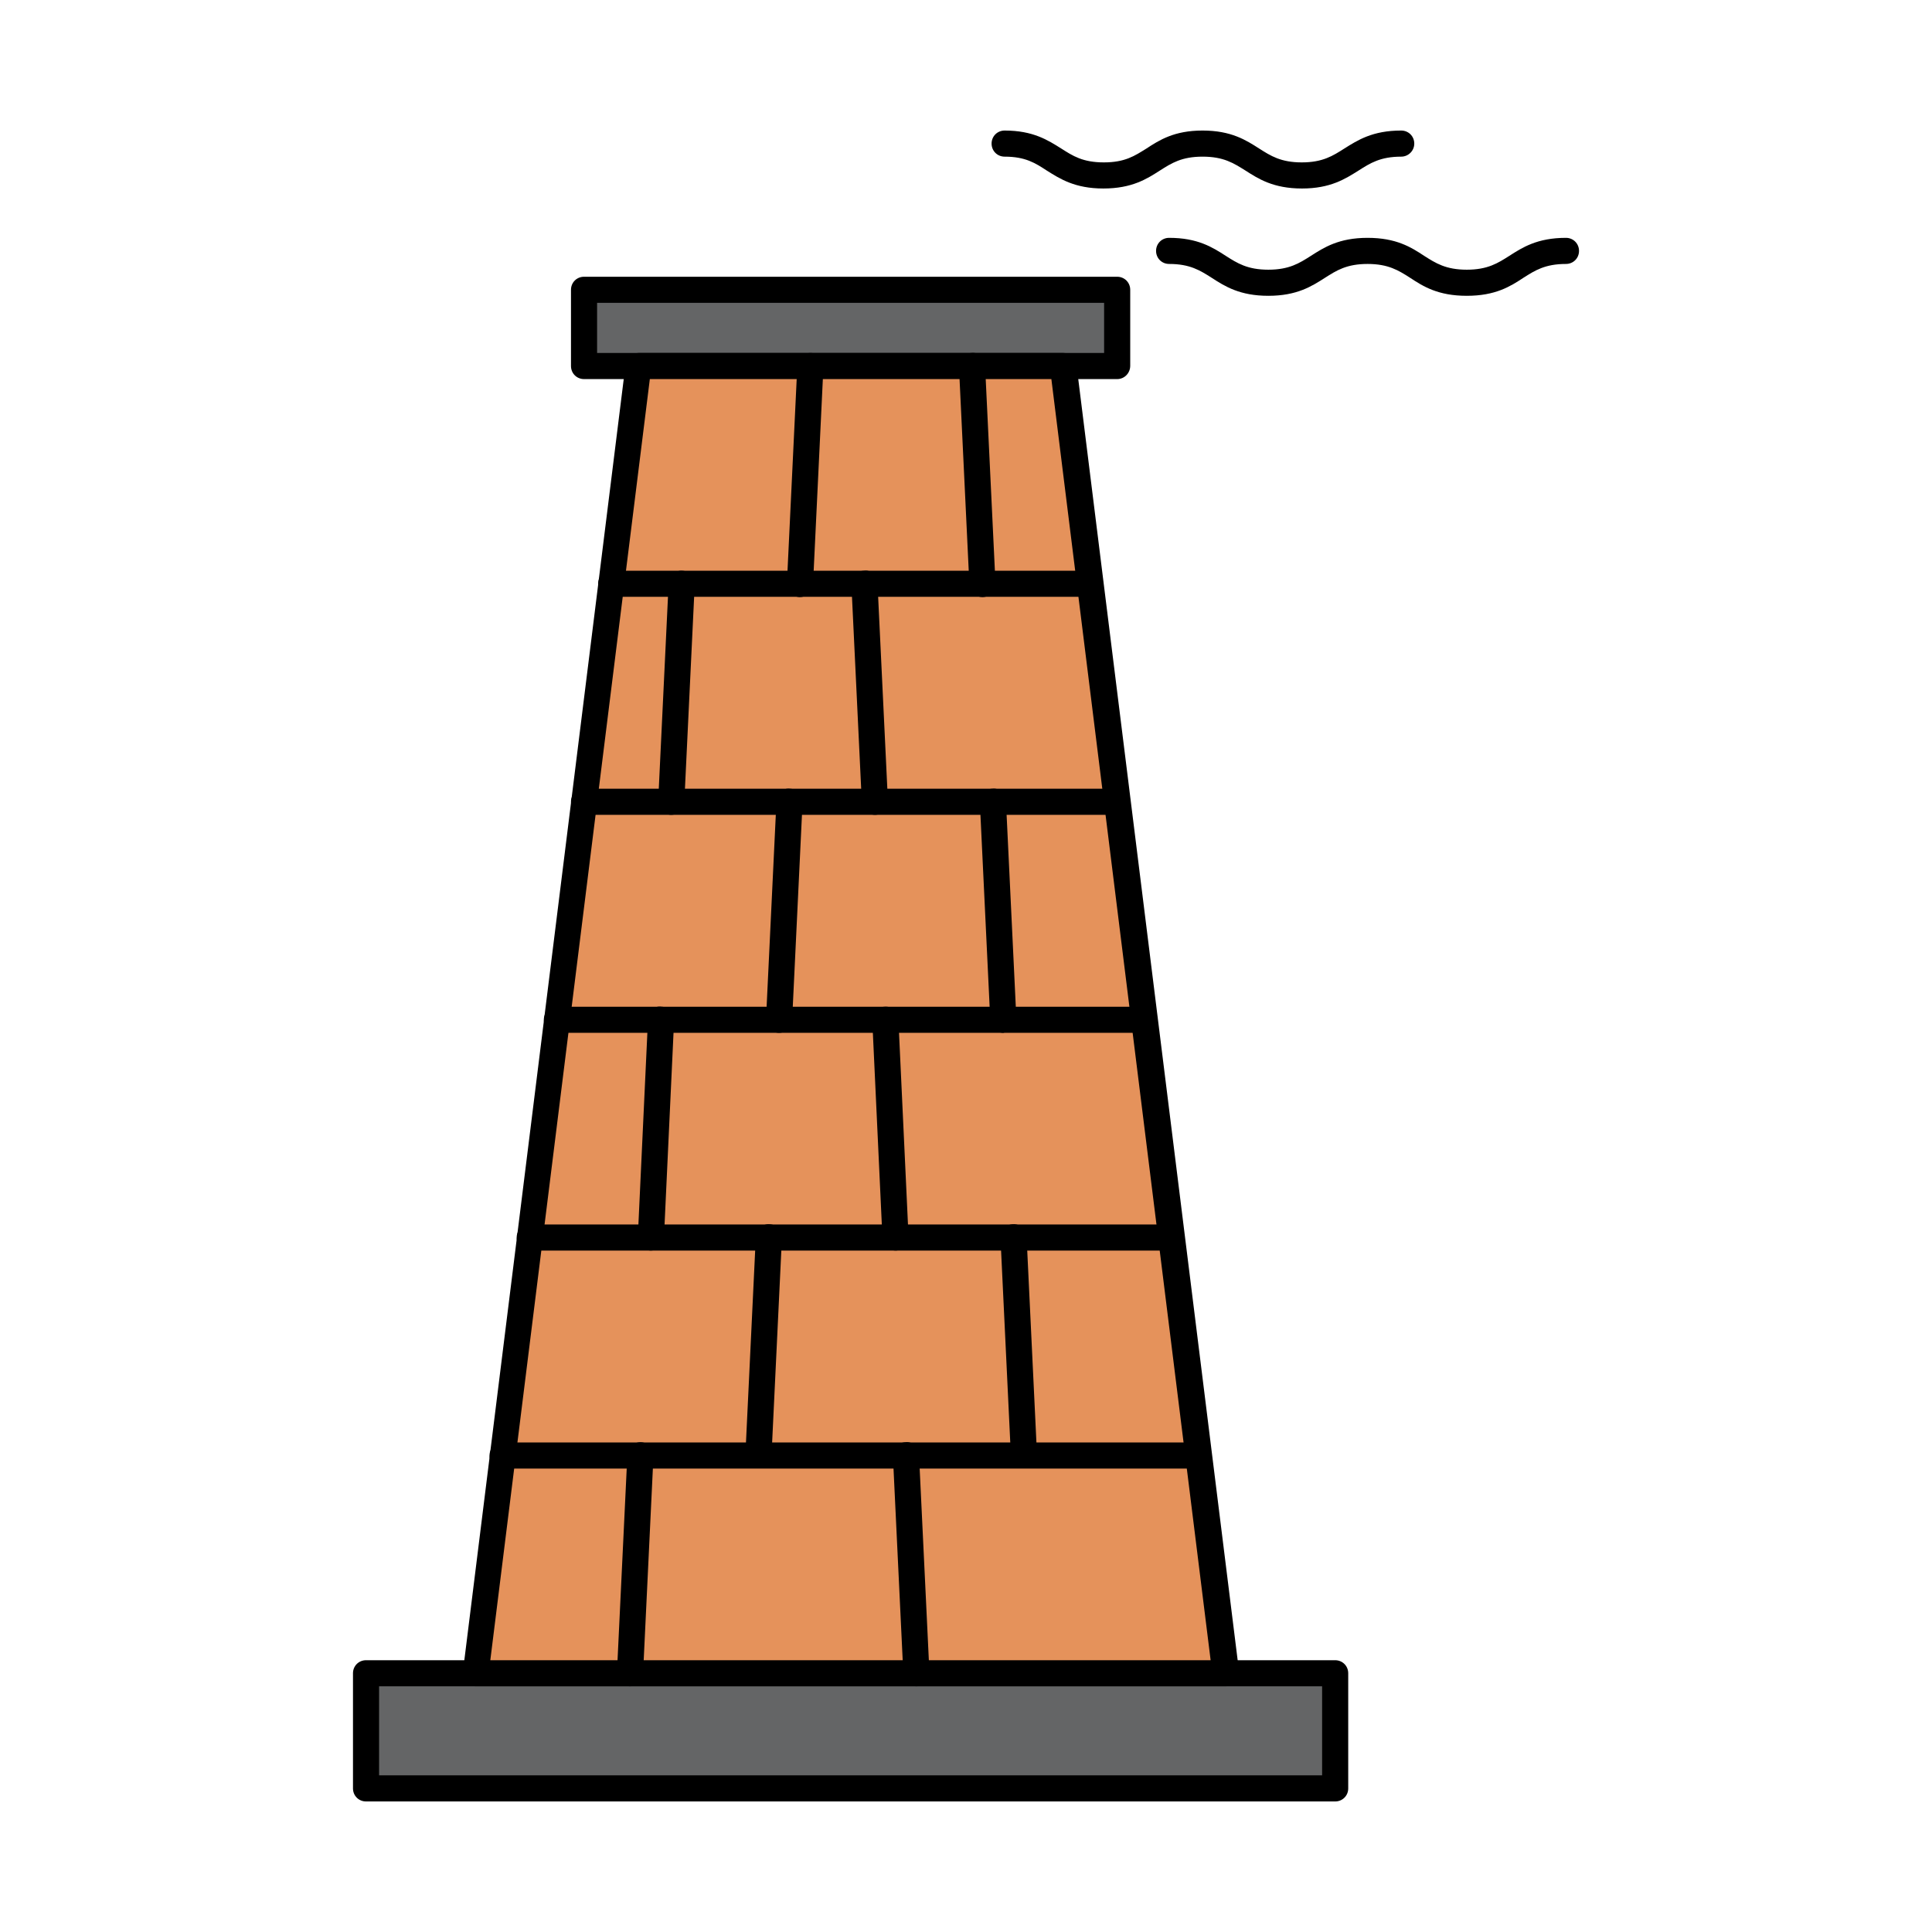 <svg id="Layer_1" enable-background="new 0 0 74 74" height="512" viewBox="0 0 74 74" width="512" xmlns="http://www.w3.org/2000/svg"><g><g><g><path d="m14.02 64.09h37.12v4.41h-37.12z" fill="#646566"/></g><g><path d="m51.14 69h-37.12c-.28 0-.5-.22-.5-.5v-4.41c0-.28.22-.5.5-.5h37.12c.28 0 .5.22.5.5v4.41c0 .28-.22.5-.5.5zm-36.62-1h36.12v-3.41h-36.12z"/></g><g><path d="m22.37 11.1h20.42v2.91h-20.42z" fill="#646566"/></g><g><path d="m42.79 14.52h-20.42c-.28 0-.5-.22-.5-.5v-2.92c0-.28.22-.5.5-.5h20.42c.28 0 .5.22.5.5v2.91c0 .28-.22.51-.5.51zm-19.92-1h19.42v-1.92h-19.42z"/></g><g><path d="m40.71 14.02 6.23 50.07h-28.72l6.23-50.07z" fill="#e5925b"/></g><g><path d="m46.94 64.59h-28.72c-.14 0-.28-.06-.37-.17-.1-.11-.14-.25-.12-.39l6.23-50.07c.03-.25.24-.44.5-.44h16.27c.25 0 .46.19.5.44l6.23 50.07c.02.14-.03.29-.12.39-.12.11-.25.17-.4.17zm-28.16-1h27.59l-6.1-49.07h-15.38z"/></g><g><g><path d="m41.75 22.86h-18.34c-.28 0-.5-.22-.5-.5s.22-.5.5-.5h18.34c.28 0 .5.22.5.5s-.22.5-.5.5z"/></g><g><path d="m42.79 31.21h-20.42c-.28 0-.5-.22-.5-.5s.22-.5.5-.5h20.42c.28 0 .5.22.5.5s-.22.5-.5.5z"/></g><g><path d="m43.83 39.56h-22.5c-.28 0-.5-.22-.5-.5s.22-.5.5-.5h22.5c.28 0 .5.22.5.5s-.23.5-.5.5z"/></g><g><path d="m44.87 47.9h-24.58c-.28 0-.5-.22-.5-.5s.22-.5.5-.5h24.57c.28 0 .5.22.5.5s-.22.5-.49.5z"/></g><g><path d="m45.9 56.25h-26.65c-.28 0-.5-.22-.5-.5s.22-.5.5-.5h26.65c.28 0 .5.22.5.5s-.22.5-.5.5z"/></g></g><g><g><path d="m34.3 47.9c-.27 0-.49-.21-.5-.48l-.39-8.34c-.01-.28.2-.51.48-.52.3-.02.51.2.52.48l.39 8.34c.01.28-.2.51-.48.52-.01 0-.02 0-.02 0z"/></g><g><path d="m24.93 47.9c-.01 0-.02 0-.02 0-.28-.01-.49-.25-.48-.52l.39-8.34c.01-.28.23-.53.52-.48.28.01.49.25.48.52l-.39 8.34c-.02.27-.24.48-.5.48z"/></g></g><g><g><path d="m38.43 39.56c-.27 0-.49-.21-.5-.48l-.4-8.35c-.01-.28.2-.51.48-.52.26-.04.51.2.52.47l.4 8.35c.01.28-.2.51-.48.52 0 .01-.01.01-.02.01z"/></g><g><path d="m29.84 39.56c-.01 0-.02 0-.02 0-.28-.01-.49-.25-.48-.52l.4-8.35c.01-.28.25-.52.52-.48.28.01.49.25.48.52l-.4 8.35c-.01.27-.23.48-.5.48z"/></g></g><g><g><path d="m33.51 31.21c-.27 0-.49-.21-.5-.48l-.4-8.35c-.01-.28.2-.51.48-.52.27-.05.51.2.52.48l.4 8.35c.01.28-.2.51-.48.52-.01 0-.01 0-.02 0z"/></g><g><path d="m25.71 31.21c-.01 0-.02 0-.02 0-.28-.01-.49-.25-.48-.52l.4-8.35c.01-.28.25-.5.52-.48.28.01.49.25.48.52l-.4 8.35c-.01.27-.23.48-.5.48z"/></g></g><g><g><path d="m30.64 22.87c-.01 0-.02 0-.02 0-.28-.01-.49-.25-.48-.52l.4-8.35c.01-.28.25-.49.52-.48.28.01.49.25.48.52l-.4 8.35c-.01.27-.24.48-.5.48z"/></g><g><path d="m37.63 22.87c-.27 0-.49-.21-.5-.48l-.4-8.35c-.01-.28.2-.51.48-.52.27-.04.51.2.52.48l.4 8.35c.01.28-.2.51-.48.52 0 0-.01 0-.02 0z"/></g></g><g><g><path d="m39.22 56.24c-.27 0-.49-.21-.5-.48l-.4-8.35c-.01-.28.2-.51.48-.52.26-.02.51.2.52.48l.4 8.35c.01.28-.2.51-.48.52 0 0-.01 0-.02 0z"/></g><g><path d="m29.05 56.24c-.01 0-.02 0-.02 0-.28-.01-.49-.25-.48-.52l.4-8.35c.01-.28.26-.5.52-.48.28.01.49.25.48.52l-.4 8.35c-.01.28-.23.48-.5.48z"/></g></g><g><g><path d="m24.13 64.59c-.01 0-.02 0-.02 0-.28-.01-.49-.25-.48-.52l.4-8.35c.01-.28.25-.49.52-.48.28.01.49.25.48.52l-.4 8.35c-.02.27-.24.48-.5.48z"/></g><g><path d="m35.1 64.59c-.27 0-.49-.21-.5-.48l-.4-8.35c-.01-.28.2-.51.48-.52.27-.04.51.2.52.48l.4 8.35c.01.28-.2.51-.48.52-.01 0-.02 0-.02 0z"/></g></g></g><g><g><path d="m49.87 7.22c-1.1 0-1.67-.37-2.17-.69-.45-.28-.83-.53-1.64-.53-.8 0-1.19.25-1.63.53-.5.32-1.07.69-2.17.69-1.09 0-1.66-.37-2.17-.69-.43-.28-.81-.53-1.61-.53-.28 0-.5-.22-.5-.5s.22-.5.5-.5c1.09 0 1.66.37 2.17.69.44.28.82.53 1.63.53s1.18-.25 1.63-.53c.49-.32 1.06-.69 2.15-.69 1.1 0 1.67.37 2.17.69.44.28.83.53 1.63.53s1.19-.25 1.63-.53c.51-.32 1.08-.69 2.18-.69.28 0 .5.22.5.5s-.23.5-.5.5c-.8 0-1.19.25-1.63.53-.51.32-1.08.69-2.17.69z"/></g><g><path d="m56.18 11.33c-1.1 0-1.67-.36-2.17-.69-.44-.28-.83-.53-1.63-.53s-1.19.25-1.63.53c-.5.32-1.07.69-2.17.69-1.09 0-1.66-.36-2.17-.69-.44-.28-.83-.53-1.63-.53-.28 0-.5-.22-.5-.5s.22-.5.5-.5c1.09 0 1.66.36 2.17.69.44.28.83.53 1.63.53s1.19-.25 1.63-.53c.5-.32 1.07-.69 2.17-.69s1.67.36 2.17.69c.44.28.83.53 1.63.53s1.19-.25 1.63-.53c.5-.32 1.07-.69 2.17-.69.28 0 .5.22.5.5s-.22.5-.5.5c-.8 0-1.19.25-1.63.53-.5.33-1.07.69-2.17.69z"/></g></g></g></svg>